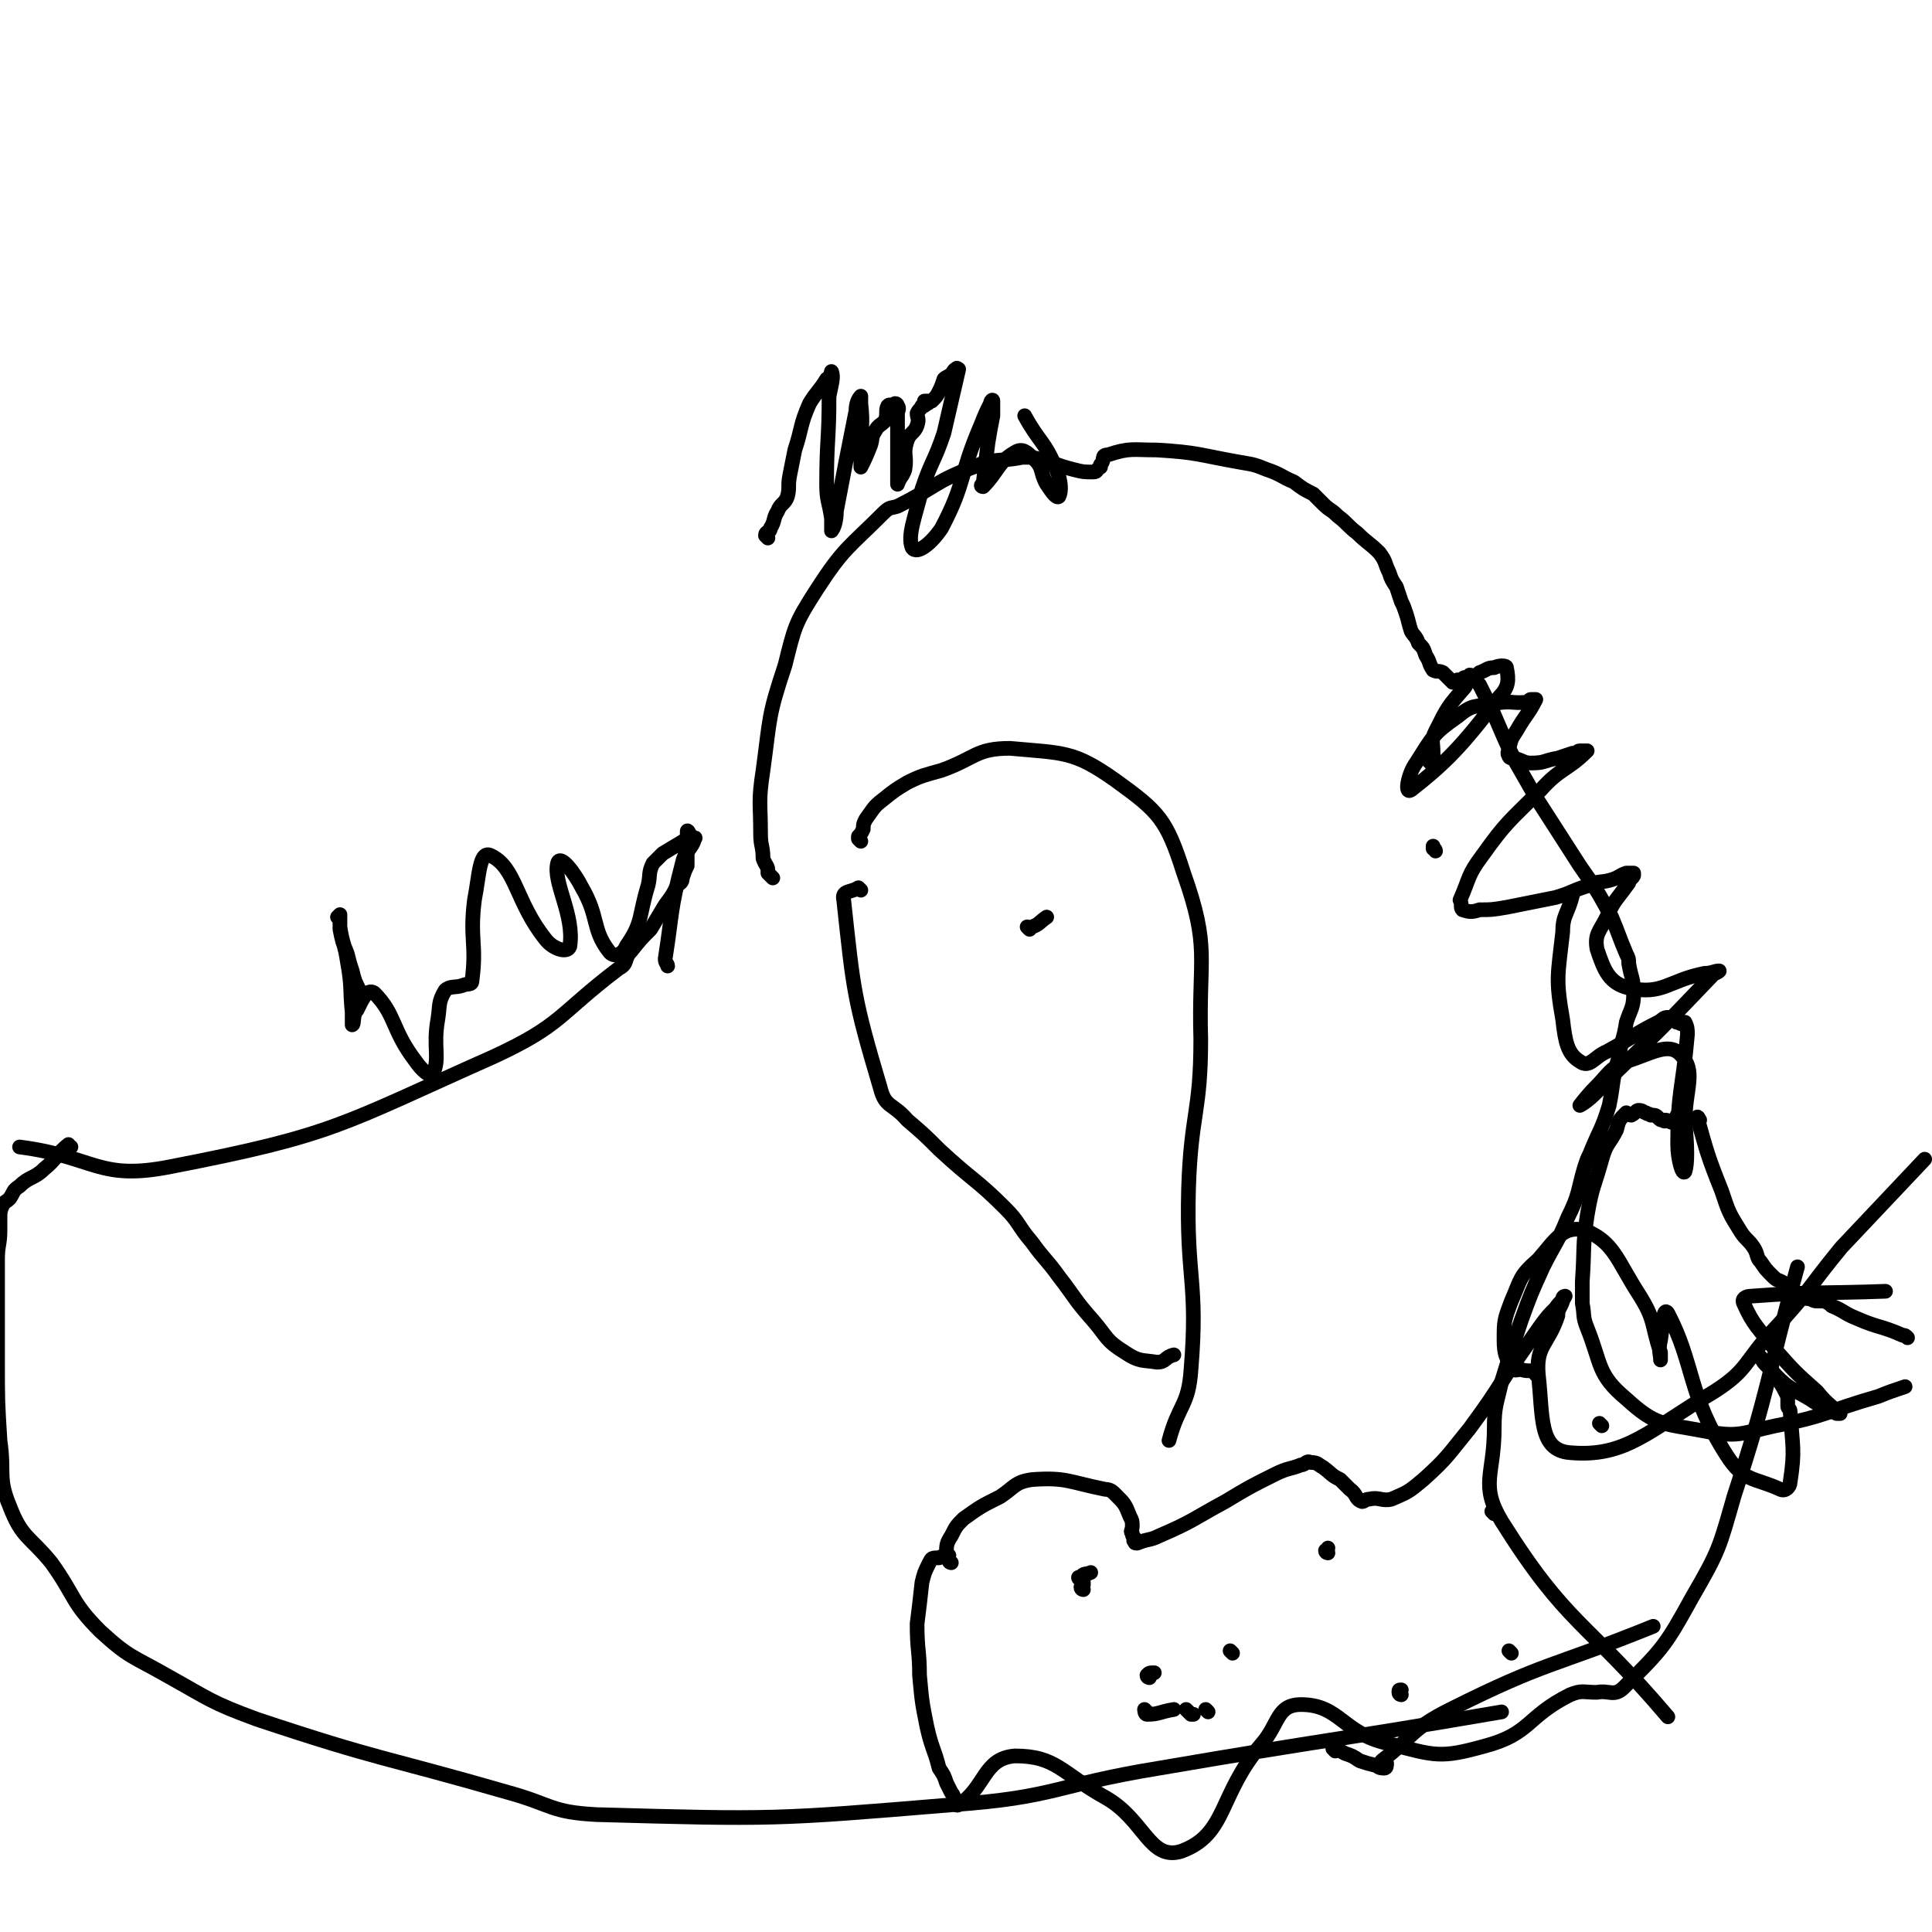<svg viewBox='0 0 790 790' version='1.1' xmlns='http://www.w3.org/2000/svg' xmlns:xlink='http://www.w3.org/1999/xlink'><g fill='none' stroke='#000000' stroke-width='6' stroke-linecap='round' stroke-linejoin='round'><path d='M352,364c0,0 -1,-1 -1,-1 -3,2 -7,1 -6,5 4,37 4,40 15,77 2,8 5,6 11,13 7,6 7,6 13,12 14,13 15,12 27,24 6,6 5,7 11,14 5,7 6,7 11,14 7,9 6,9 14,18 6,7 5,8 13,13 6,4 7,3 13,4 4,0 3,-2 7,-3 '/><path d='M352,344c0,0 -1,-1 -1,-1 0,0 0,0 0,-1 1,-1 1,-1 2,-3 0,-2 0,-2 1,-4 3,-4 3,-5 7,-8 5,-4 5,-4 10,-7 6,-3 7,-3 14,-5 14,-5 14,-9 28,-9 22,2 26,1 43,13 18,13 21,16 28,38 11,31 6,34 7,68 0,30 -4,30 -5,61 -1,37 4,38 1,74 -1,15 -5,14 -9,29 '/><path d='M316,359c0,0 -1,-1 -1,-1 -1,-1 -1,-1 -1,-1 0,0 0,0 0,-1 0,-2 -1,-2 -2,-5 0,-5 -1,-5 -1,-10 0,-13 -1,-13 1,-26 3,-22 2,-22 9,-43 4,-16 4,-17 13,-31 11,-17 13,-17 27,-31 3,-3 3,-2 6,-3 16,-8 15,-10 31,-16 9,-4 10,-2 20,-4 2,0 2,0 4,0 9,2 9,3 17,5 4,1 4,1 8,1 2,0 1,-1 3,-2 0,0 0,0 0,-1 2,-2 0,-4 3,-4 9,-3 10,-2 20,-2 17,1 17,2 34,5 6,1 6,1 11,3 6,2 6,3 11,5 4,3 4,3 8,5 2,2 2,2 4,4 3,3 3,2 6,5 4,3 4,4 8,7 4,4 5,4 9,8 3,4 2,4 4,8 1,3 1,3 3,6 1,3 1,3 2,6 1,2 1,2 2,5 1,3 1,4 2,7 1,2 2,2 3,5 2,2 2,2 3,5 2,3 1,3 3,6 2,1 2,0 4,1 1,1 1,1 2,2 1,1 1,1 2,2 1,0 1,0 2,-1 0,0 0,0 1,0 0,0 1,1 1,0 1,0 0,-1 1,-1 1,0 1,0 1,0 1,0 1,-1 1,-1 1,0 1,1 2,1 1,2 1,2 2,3 1,2 1,2 2,4 3,6 3,6 6,13 3,7 3,7 7,15 4,7 4,7 8,14 9,14 9,14 18,28 7,10 7,10 13,21 3,7 3,8 6,15 1,2 1,2 1,4 1,6 2,6 2,12 0,6 -1,6 -3,12 -1,7 -2,7 -3,14 -3,10 -2,10 -4,20 -3,10 -4,10 -8,20 -1,2 -1,2 -2,5 -3,10 -2,11 -7,21 -4,10 -5,10 -10,20 -5,11 -5,11 -9,22 -4,12 -4,12 -8,25 -2,9 -3,10 -3,19 0,19 -6,23 3,38 27,43 34,40 68,80 '/><path d='M282,341c0,0 -1,-2 -1,-1 0,1 0,2 0,3 1,3 1,3 0,5 0,3 0,3 0,6 -1,2 -1,2 -2,5 0,2 -1,2 -2,3 -2,4 -2,4 -5,8 -3,5 -3,5 -6,10 -4,4 -4,4 -8,9 -3,3 -1,5 -5,7 -25,19 -23,23 -51,36 -63,28 -65,32 -132,45 -30,6 -31,-4 -62,-8 '/><path d='M29,469c-1,0 -1,-1 -1,-1 -5,4 -5,6 -10,10 -4,4 -6,3 -10,7 -3,2 -2,2 -4,5 -2,2 -2,1 -3,3 -1,2 -1,3 -1,5 0,2 0,2 0,5 0,6 -1,6 -1,12 0,10 0,10 0,20 0,11 0,11 0,22 0,16 0,16 1,32 2,14 -1,15 4,27 5,13 8,12 17,23 10,14 8,16 20,28 12,11 13,10 27,18 18,10 18,11 37,18 51,17 51,15 103,30 18,5 17,8 36,9 72,2 73,2 145,-4 43,-3 42,-8 85,-15 70,-12 70,-11 140,-23 '/><path d='M546,716c0,0 -1,-1 -1,-1 2,0 3,1 5,2 3,1 3,1 6,3 3,1 3,1 7,2 1,1 2,1 3,1 1,0 1,-1 1,-2 -1,0 -2,0 -2,-1 13,-10 12,-13 28,-21 40,-20 41,-17 83,-34 '/><path d='M421,380c0,0 -1,-1 -1,-1 0,0 1,1 2,0 3,-1 3,-2 6,-4 '/><path d='M695,458c0,0 -1,-2 -1,-1 4,14 4,15 10,30 3,9 3,9 8,17 2,3 3,3 5,6 2,3 1,4 3,6 2,3 2,3 5,6 2,2 2,1 5,3 3,2 2,3 6,5 2,1 2,1 4,1 2,1 2,1 3,1 2,0 2,0 3,0 2,1 2,1 3,2 5,2 5,3 10,5 9,4 10,3 19,7 1,0 1,0 2,1 '/><path d='M688,456c0,0 0,-1 -1,-1 -2,1 -1,2 -3,4 -1,0 -2,-1 -3,-1 0,0 0,1 -1,0 -1,0 -1,0 -2,-1 -1,-1 -1,-1 -3,-1 -1,-1 -1,0 -2,-1 -1,0 -1,-1 -3,-1 -1,0 -1,1 -3,2 -1,0 -2,-1 -2,-1 -3,3 -3,3 -4,7 -3,6 -4,5 -6,12 -3,11 -4,11 -6,23 -2,13 -1,13 -2,27 0,4 0,4 0,9 1,5 0,5 2,10 6,15 4,19 16,29 12,11 15,10 31,13 15,3 16,1 30,-2 21,-4 21,-6 42,-12 5,-2 5,-2 11,-4 '/><path d='M628,562c0,0 0,-1 -1,-1 -2,-1 -2,0 -5,-1 -2,0 -3,1 -4,-1 -2,-4 -3,-5 -3,-11 0,-8 0,-8 3,-16 4,-9 3,-10 11,-17 7,-8 10,-14 19,-12 12,5 13,12 22,26 7,11 5,12 9,24 0,1 0,4 0,3 0,-2 -1,-4 0,-8 1,-6 1,-14 3,-11 11,21 8,33 24,58 7,11 11,9 22,14 2,1 4,-1 4,-3 2,-13 1,-14 0,-29 0,-1 -1,-1 -1,-2 0,-1 0,-1 0,-2 0,-1 0,-1 0,-2 -2,-4 -2,-4 -4,-7 -2,-3 -2,-3 -4,-5 -2,-2 -2,-2 -3,-4 -1,0 -2,-1 -1,-1 5,5 5,7 11,12 4,3 5,3 10,6 3,2 3,2 7,4 2,1 2,1 4,2 0,0 0,0 1,0 0,0 1,0 0,0 -4,-4 -5,-4 -9,-9 -9,-8 -9,-8 -17,-17 -7,-9 -9,-10 -13,-19 -1,-2 1,-3 3,-3 27,-2 28,-1 55,-2 '/><path d='M388,636c0,0 -1,0 -1,-1 0,-3 0,-4 2,-7 2,-4 2,-4 5,-7 7,-5 7,-5 15,-9 6,-4 6,-6 13,-7 14,-1 15,1 30,4 2,0 3,1 4,2 4,4 4,4 6,9 1,2 1,2 1,4 0,2 -1,2 0,3 0,1 0,1 1,2 0,1 -1,1 0,1 0,1 0,1 1,1 5,-2 5,-1 9,-3 14,-6 14,-7 27,-14 10,-6 10,-6 20,-11 6,-3 6,-2 11,-4 2,0 2,-2 4,-1 3,0 3,1 5,2 4,3 3,3 7,5 2,2 2,2 4,4 3,2 2,4 5,5 1,0 1,-1 3,-1 4,-1 5,1 9,0 7,-3 7,-3 13,-8 10,-9 10,-10 19,-21 8,-11 8,-11 15,-22 7,-10 7,-10 14,-20 3,-4 3,-4 6,-7 2,-3 3,-3 4,-5 0,0 -1,0 -1,1 0,0 0,1 0,1 -1,3 -2,3 -2,6 -4,12 -9,12 -8,24 2,17 0,31 13,32 23,2 32,-9 59,-25 14,-9 12,-12 24,-25 15,-16 14,-17 28,-34 17,-18 17,-18 34,-36 '/><path d='M389,639c0,0 -1,0 -1,-1 0,0 0,0 -1,-1 -1,0 -2,-1 -3,0 -3,0 -3,0 -4,2 -2,4 -2,4 -3,8 -1,9 -1,9 -2,17 0,11 1,11 1,21 1,11 1,11 3,21 2,9 3,9 5,17 2,3 2,3 3,6 1,2 1,2 2,4 2,2 1,6 3,5 11,-7 10,-19 23,-20 17,0 19,7 37,17 16,9 18,26 31,22 19,-7 15,-23 33,-44 7,-8 6,-16 16,-16 16,0 17,12 36,16 19,5 21,6 39,1 19,-5 17,-12 35,-21 5,-2 5,-1 11,-1 5,-1 7,2 11,-2 16,-16 17,-17 28,-37 11,-19 11,-20 17,-41 15,-46 13,-47 26,-94 '/><path d='M443,650c0,0 -1,0 -1,-1 0,0 0,0 1,-1 0,0 0,0 0,-1 -1,-1 -1,-1 -1,-1 0,-1 -1,0 -1,-1 0,0 0,0 1,0 1,-2 2,-1 4,-2 '/><path d='M543,635c0,0 -1,0 -1,-1 0,0 1,0 1,-1 0,0 0,0 0,0 '/><path d='M611,619c0,0 -1,-1 -1,-1 '/><path d='M655,583c0,0 -1,-1 -1,-1 '/><path d='M504,676c0,0 -1,-1 -1,-1 '/><path d='M469,700c0,0 -1,-1 -1,-1 0,0 0,2 1,2 5,0 5,-1 11,-2 '/><path d='M573,693c0,0 -1,0 -1,-1 0,-1 0,-1 1,-1 '/><path d='M494,700c0,0 -1,-1 -1,-1 '/><path d='M470,686c0,0 -1,0 -1,-1 1,-1 1,-1 3,-1 '/><path d='M618,676c0,0 -1,-1 -1,-1 '/><path d='M486,700c0,0 -1,-1 -1,-1 0,0 1,1 2,2 0,0 0,0 1,0 '/><path d='M314,220c0,0 -1,-1 -1,-1 0,-2 2,-1 2,-3 2,-3 1,-4 3,-7 1,-3 3,-3 4,-6 1,-4 0,-4 1,-9 1,-5 1,-5 2,-10 3,-9 2,-10 6,-19 3,-5 4,-5 7,-10 2,-1 2,-4 2,-3 1,2 0,5 -1,10 0,18 -1,18 -1,36 0,7 1,7 2,14 0,3 0,6 0,5 1,-1 2,-4 2,-8 4,-21 4,-21 8,-41 0,-3 1,-5 2,-6 0,0 0,1 0,3 1,9 0,9 0,19 0,3 0,3 0,6 0,0 0,0 0,1 0,0 0,0 0,0 2,-4 2,-4 4,-9 1,-3 0,-3 2,-6 1,-2 2,-2 4,-4 1,-3 0,-4 1,-6 1,-1 1,0 2,0 1,-1 1,-1 1,-1 1,0 1,1 1,1 1,1 0,2 0,3 0,4 0,4 0,9 0,4 0,4 0,8 0,3 0,3 0,7 0,1 0,1 0,2 0,1 0,1 0,2 0,0 0,1 0,1 1,-3 2,-3 3,-6 1,-6 -1,-6 1,-12 1,-3 3,-3 4,-6 1,-3 0,-3 0,-5 1,-2 1,-1 2,-3 1,0 1,0 2,-1 0,0 -1,-1 -1,-1 1,0 2,0 2,0 0,1 -1,1 -1,1 1,0 1,-1 2,-1 2,-2 2,-2 3,-4 1,-2 1,-2 2,-5 1,-1 2,-1 3,-2 1,-1 1,-2 2,-2 0,-1 1,0 1,0 -3,13 -3,13 -6,26 -4,12 -5,11 -9,23 -3,12 -6,19 -4,24 2,3 8,-2 12,-8 10,-19 7,-21 16,-42 2,-5 2,-5 4,-9 0,-1 1,-2 1,-1 0,2 0,3 0,6 -1,5 -1,5 -2,11 -1,8 -1,8 -2,17 -1,0 -1,1 0,1 6,-6 6,-10 13,-14 3,-2 5,0 7,2 5,4 3,6 6,11 2,3 4,6 5,5 1,-2 1,-6 -1,-11 -5,-12 -7,-11 -13,-22 '/><path d='M148,406c0,0 -1,0 -1,-1 -2,-4 -2,-4 -3,-8 -1,-3 -1,-3 -2,-7 -2,-5 -2,-5 -3,-10 0,-2 0,-2 0,-4 0,-1 -1,-1 -1,-1 1,-1 1,-1 1,-1 0,2 0,3 0,5 1,7 2,7 3,14 2,11 1,11 2,21 0,3 0,6 0,5 1,0 0,-4 2,-6 2,-4 4,-9 7,-7 9,9 7,15 17,28 2,3 6,7 7,5 3,-6 0,-11 2,-22 1,-6 0,-7 3,-12 2,-2 4,-1 7,-2 2,-1 4,0 4,-2 2,-15 -1,-17 1,-33 2,-10 2,-21 7,-18 10,5 10,19 22,34 3,4 9,6 10,3 2,-13 -7,-26 -5,-34 1,-4 7,4 10,10 7,12 4,17 11,26 2,3 6,1 7,-2 7,-10 5,-12 9,-25 1,-4 0,-5 2,-9 2,-2 2,-2 4,-4 5,-3 5,-3 10,-6 2,0 4,-1 3,0 -1,4 -4,5 -5,10 -5,19 -4,20 -7,39 0,2 1,2 1,3 '/><path d='M585,312c0,0 -1,-1 -1,-1 0,-1 1,0 2,-1 0,0 0,0 0,-1 0,-1 0,-1 0,-1 0,-5 -1,-5 1,-9 5,-10 5,-10 12,-18 2,-4 3,-3 6,-6 3,-1 3,-2 6,-2 2,-1 5,-1 5,0 1,5 1,8 -3,12 -15,20 -22,27 -36,38 -3,2 -1,-7 2,-11 7,-11 7,-12 17,-19 6,-5 7,-4 14,-5 8,-2 8,0 15,-1 1,0 0,-1 1,-1 0,0 0,0 1,0 0,0 0,0 1,0 0,0 0,0 0,0 -3,6 -4,6 -8,13 -2,3 -2,3 -3,7 0,1 -1,2 0,3 0,1 1,1 2,1 4,1 4,2 7,2 6,0 5,-1 11,-2 3,-1 3,-1 6,-2 2,0 2,-1 3,-1 1,0 3,0 3,0 -8,8 -11,7 -19,16 -13,13 -14,13 -24,27 -6,8 -5,9 -9,18 0,0 0,0 0,0 1,2 0,3 1,4 3,1 4,1 7,0 5,0 5,0 11,-1 10,-2 10,-2 20,-4 7,-2 7,-3 14,-5 4,-2 4,-1 8,-2 4,-1 4,-2 7,-3 1,0 2,0 3,0 0,0 0,0 0,0 0,1 0,1 0,1 -1,2 -2,1 -2,3 -5,7 -6,7 -9,14 -3,6 -5,7 -4,13 3,9 5,14 13,16 14,3 16,-3 31,-6 3,0 4,-1 6,-1 0,0 -1,1 -2,1 -22,23 -22,23 -45,45 -4,5 -8,8 -10,9 0,0 3,-4 6,-7 6,-6 6,-8 13,-11 10,-3 17,-8 22,-3 7,7 2,14 2,28 1,10 1,17 0,20 -1,2 -3,-5 -3,-11 0,-22 2,-22 4,-45 0,-2 0,-3 -1,-5 0,0 0,0 0,0 -1,1 -1,1 -3,0 -1,0 0,0 -2,-1 -1,0 -1,-1 -2,-1 -2,0 -2,1 -4,2 -10,5 -10,6 -21,12 -5,2 -7,7 -11,4 -5,-3 -6,-8 -7,-17 -3,-17 -2,-18 0,-36 0,-7 2,-7 4,-15 '/><path d='M587,348c0,0 0,-1 -1,-1 0,0 0,0 0,-1 '/></g>
</svg>